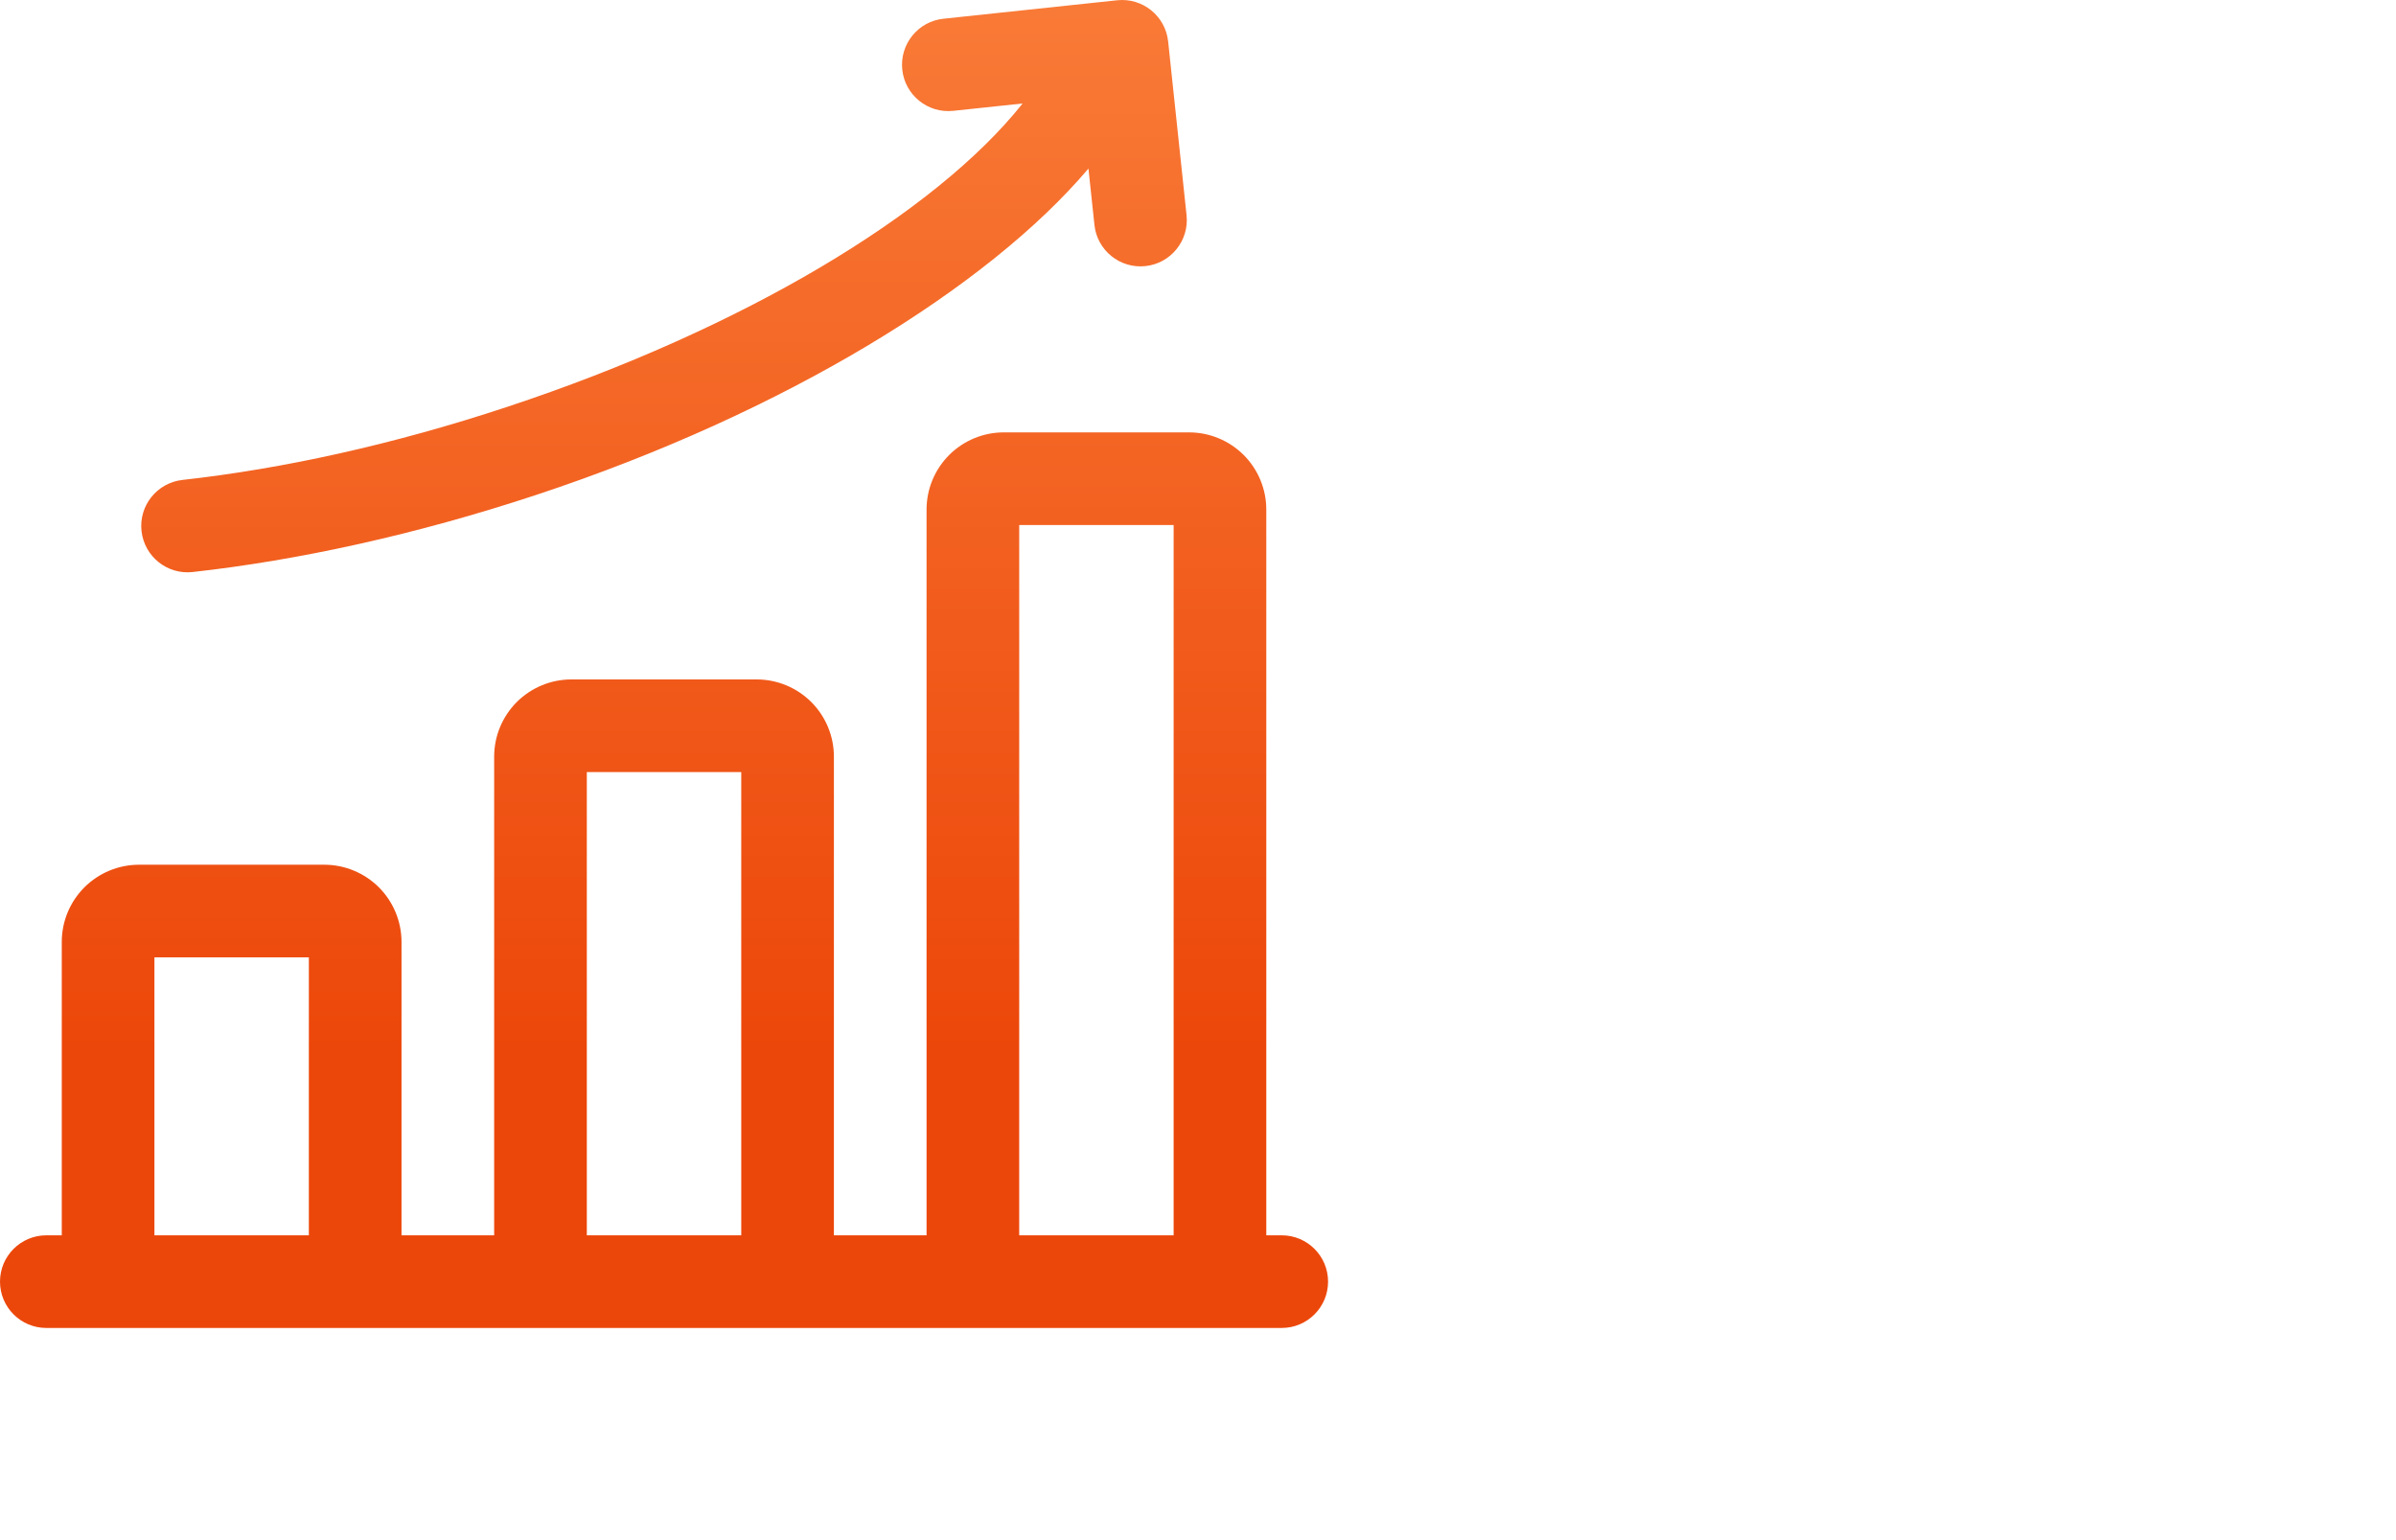 <svg width="700" height="450" viewBox="0 0 700 450" fill="none" xmlns="http://www.w3.org/2000/svg">
<path fill-rule="evenodd" clip-rule="evenodd" d="M298.76 30.233L278.494 32.381C271.058 33.175 264.381 27.779 263.605 20.362C262.811 12.927 268.207 6.249 275.624 5.473L326.389 0.078C333.824 -0.717 340.483 4.679 341.277 12.115L346.655 62.861C347.449 70.296 342.053 76.974 334.636 77.75C327.201 78.544 320.524 73.148 319.748 65.731L317.994 49.255C288.775 83.763 229.74 120.435 156.572 144.63C121.399 156.252 87.147 163.705 56.287 167.134C48.87 167.964 42.175 162.604 41.345 155.169C40.515 147.752 45.874 141.057 53.309 140.227C82.473 136.996 114.83 129.922 148.072 118.914C217.132 96.096 273.209 62.379 298.76 30.233ZM363.348 132.936C367.571 137.177 369.953 142.898 369.953 148.889V360.936H374.465C381.936 360.936 388 366.999 388 374.47C388 381.942 381.936 388.005 374.465 388.005L356.418 388.005H284.232L230.133 388.005L230.092 388.005H157.906L157.865 388.005H103.797L103.768 388.005H31.582L31.553 388.005H13.535C6.064 388.005 0 381.942 0 374.47C0 366.999 6.064 360.936 13.535 360.936H18.047V275.215C18.047 269.223 20.43 263.502 24.652 259.262C28.893 255.039 34.632 252.657 40.605 252.657H94.745C100.718 252.657 106.457 255.039 110.698 259.262C114.921 263.502 117.303 269.223 117.303 275.215V360.936H144.371V221.075C144.371 215.084 146.754 209.363 150.976 205.122C155.217 200.899 160.956 198.517 166.93 198.517H221.069C227.042 198.517 232.781 200.899 237.022 205.122C241.245 209.363 243.627 215.084 243.627 221.075V360.936H270.697V148.889C270.697 142.898 273.079 137.177 277.302 132.936C281.543 128.713 287.282 126.331 293.255 126.331H347.395C353.368 126.331 359.107 128.713 363.348 132.936ZM342.883 153.401H297.767V360.935H342.883V153.401ZM216.557 360.936H171.441V225.587H216.557V360.936ZM45.117 360.936H90.233V279.726H45.117V360.936Z" fill="url(#paint0_linear_522_42655)"/>
<defs>
<linearGradient id="paint0_linear_522_42655" x1="194" y1="307.171" x2="194" y2="-94.981" gradientUnits="userSpaceOnUse">
<stop stop-color="#EC470A"/>
<stop offset="1" stop-color="#FD8A44"/>
</linearGradient>
</defs>
</svg>
